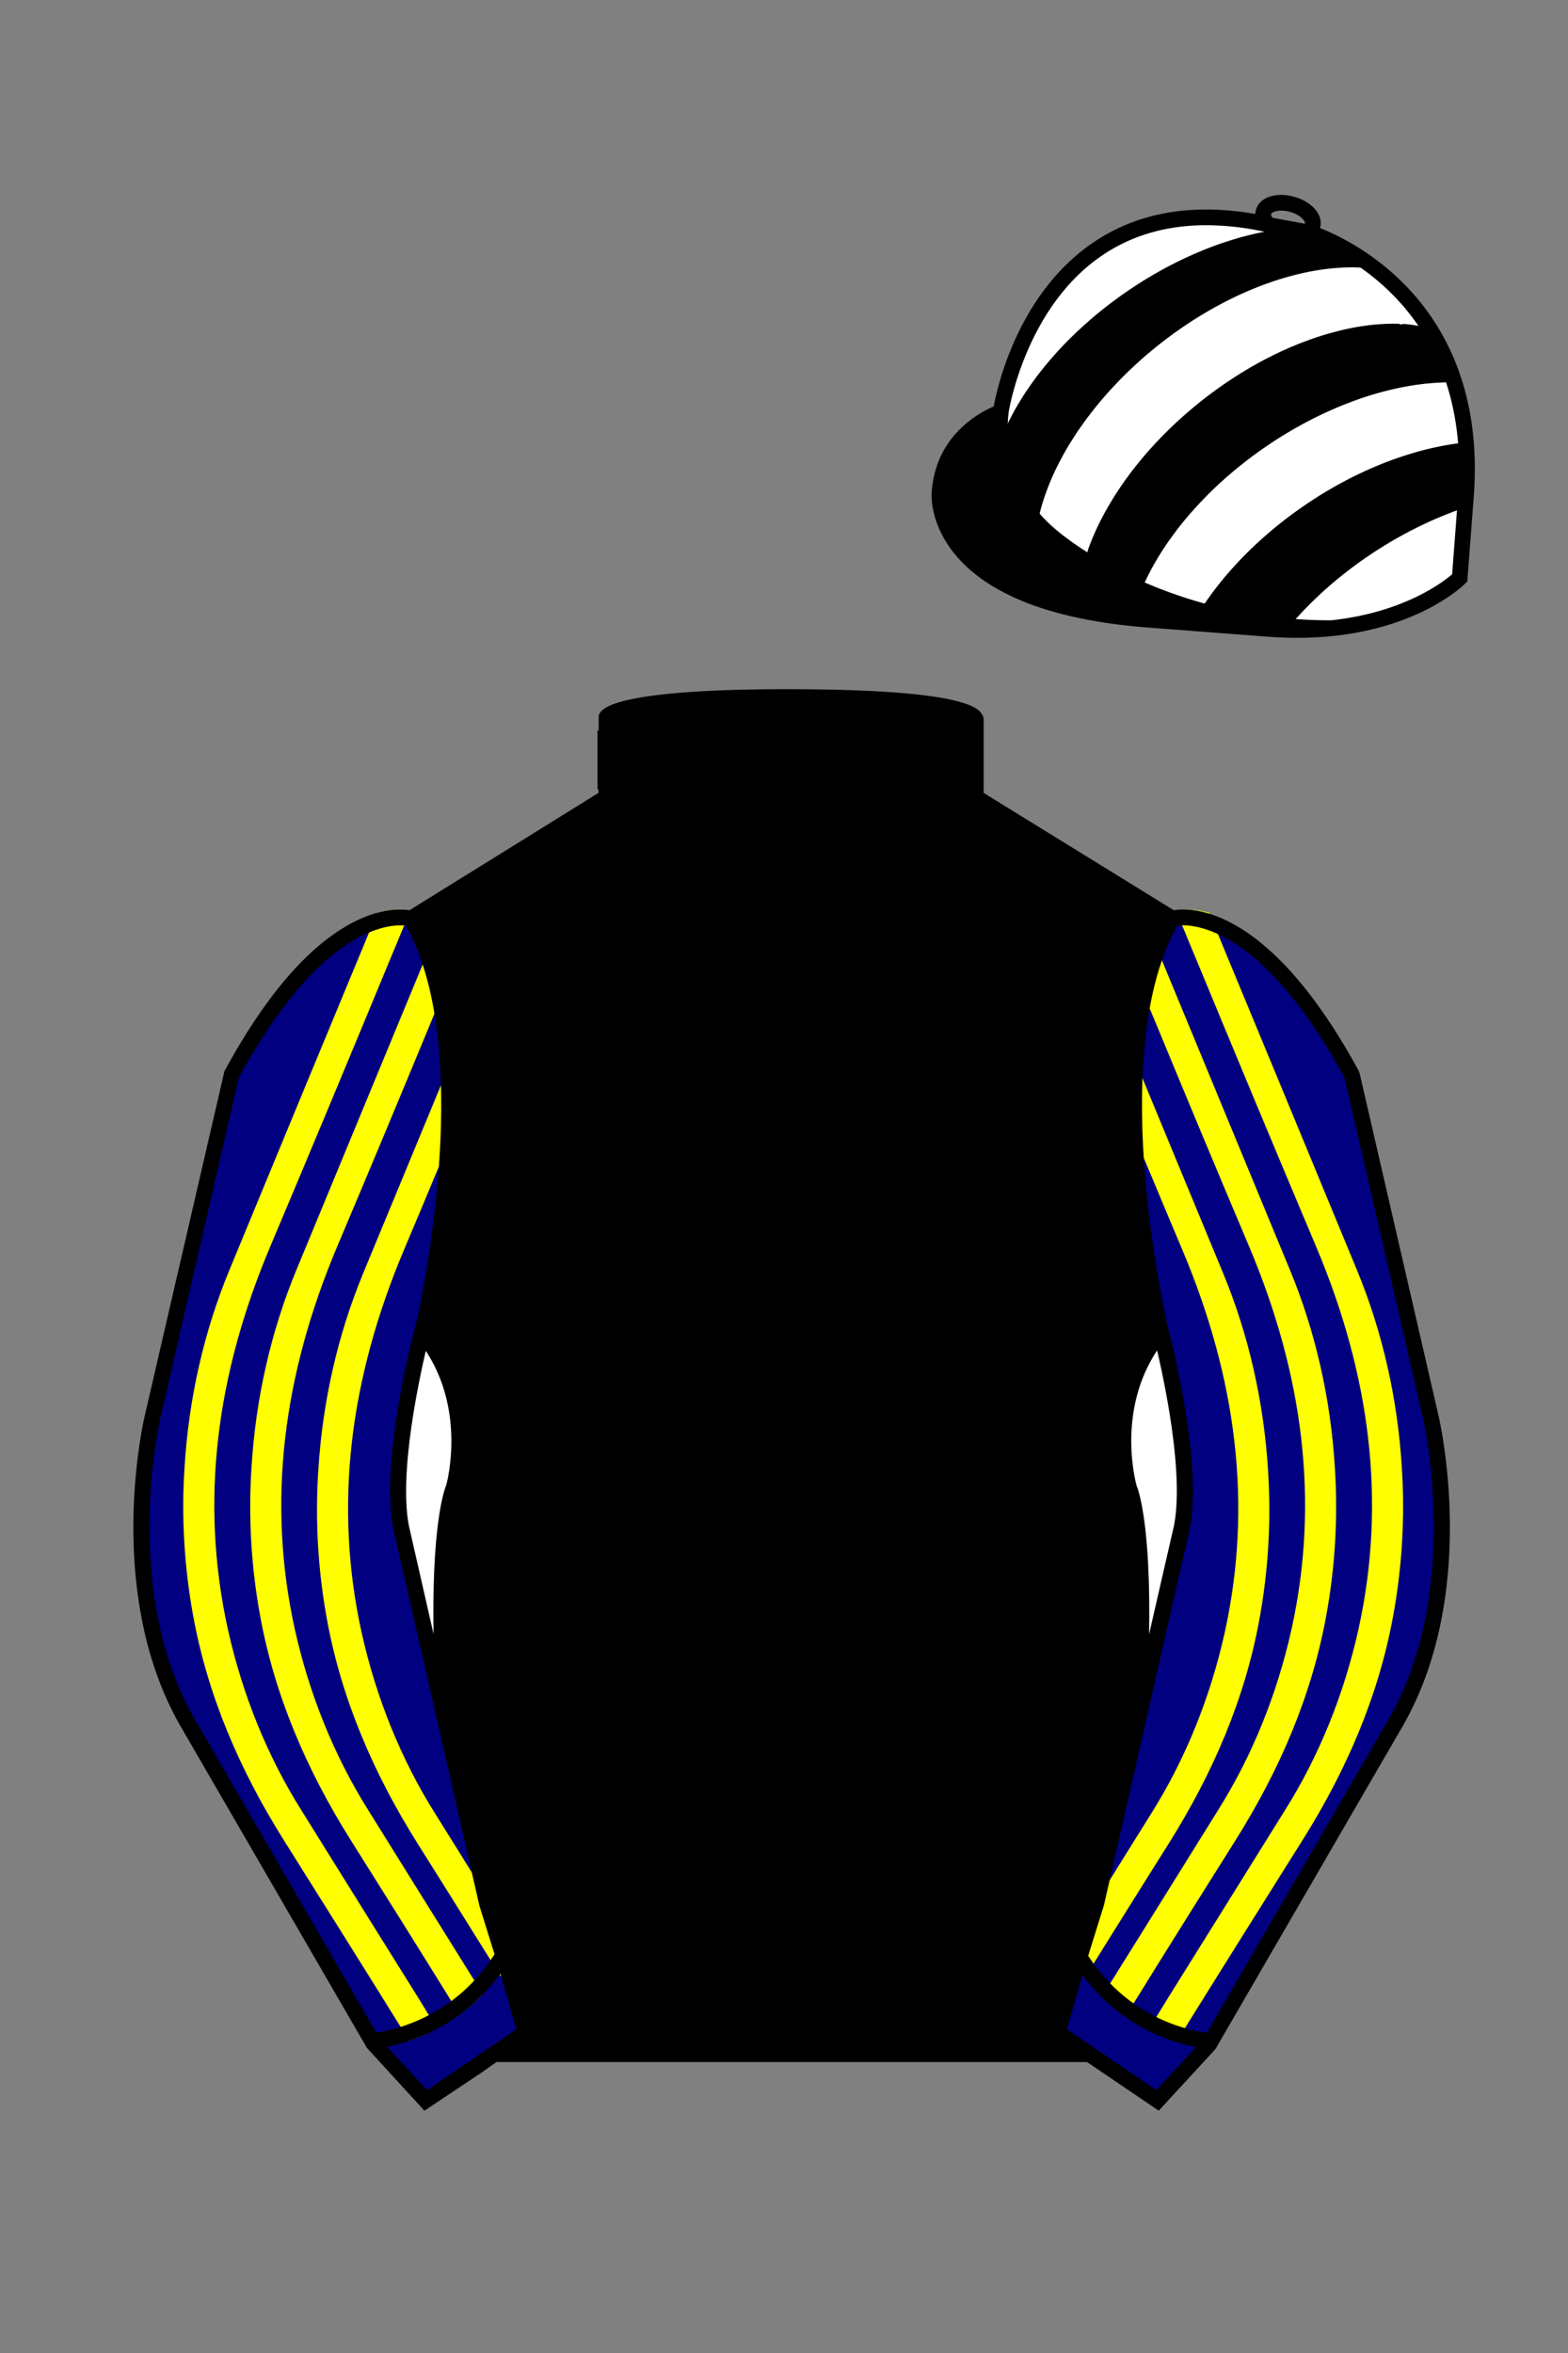 
<svg xmlns="http://www.w3.org/2000/svg" viewBox="0 0 100 150">

	<rect x="0" y="0" width="100" height="150" fill="#808080" stroke="none"/>

	<path d="M74.752 58.99s5.164-1.613 11.451 9.961l5.025 21.795s2.623 11.087-2.232 19.497l-11.869 20.482-3.318 3.605-4.346-2.944H31.484l-1.03.731-3.317 2.213-1.658-1.802-1.659-1.803-5.936-10.241-5.936-10.241c-2.427-4.205-2.985-9.08-2.936-12.902.049-3.823.705-6.595.705-6.595l2.512-10.897 2.512-10.898c3.144-5.787 6.007-8.277 8.084-9.321 2.077-1.043 3.368-.64 3.368-.64l6.228-3.865 6.229-3.865v-5.08s.087-.328 1.571-.655c1.483-.328 4.364-.655 9.95-.655 6.222 0 9.232.368 10.689.737 1.455.369 1.357.737 1.357.737v4.916l12.535 7.73z" fill="#000000"></path>


  <path d="M38.09,85.8c-.21.04-.38.06-.54.1-.03,0-.05.08-.05.12,0,.09,0,.18,0,.27-.17.04-.29.03-.41-.09-.2-.21-.42-.39-.61-.6-.09-.11-.17-.24-.21-.38-.07-.21.05-.38.18-.52.17-.18.39-.32.57-.49.27-.25.52-.51.75-.78.08-.1.08-.27.08-.42s.05-.2.19-.21c.18-.02.35-.11.46-.25.1-.13.2-.26.39-.29.18-.03.3-.2.27-.38,0-.06,0-.12,0-.18.01-.06.05-.15.08-.15.08,0,.16.03.22.08.13.17.22.36.35.53.21.28.4.29.68.06.2-.16.4-.39.63-.44.53-.11.91-.48,1.37-.7.53-.25,1.06-.51,1.6-.75.72-.33,1.49-.46,2.26-.58.79-.12,1.59-.15,2.38-.1.96.06,1.9.25,2.81.55,1.29.43,2.48,1.09,3.53,1.96,1.2.99,2.16,2.24,2.81,3.65.21.46.36.95.53,1.43.04.12.06.19.22.13.26-.1.54-.14.81-.23.3-.11.6-.25.9-.36.13-.05.28-.06.42-.11.25-.08.49-.18.73-.27.2-.07.42-.13.61-.22.48-.21.98-.08,1.47-.08.18,0,.39.19.55.33.18.17.36.34.52.53.02.02.03.06.05.09.04.07.09.14.16.25l-.22.33c-.24-.01-.55.09-.82-.09-.3-.19-.61-.33-.98-.3-.05,0-.09.02-.13.04-.11.04-.23.08-.34.12-.04.01-.09.04-.12.07-.25.24-.5.47-.75.71s-.47.48-.71.72c-.3.3-.62.59-.9.91-.21.24-.53.36-.85.31-.14-.01-.19.05-.2.19-.05,1.61-.47,3.19-1.25,4.6-.37.68-.83,1.33-1.34,1.91-1.32,1.49-2.93,2.51-4.81,3.13-.72.25-1.46.4-2.21.46-.52.03-1.04.08-1.56.07-1.19-.03-2.36-.26-3.47-.67-1.04-.38-2.01-.91-2.89-1.58-.4-.31-.78-.63-1.17-.95-.09-.07-.19-.12-.29-.19-.14-.1-.27-.21-.4-.32-.05-.04-.09-.1-.14-.1-.3-.01-.45-.24-.59-.45-.08-.11-.07-.32-.03-.45.07-.2.04-.43-.08-.61-.68-1.13-1.11-2.38-1.28-3.68-.07-.49-.1-.98-.11-1.47,0-1.36.27-2.71.82-3.96.03-.08.05-.17.07-.25ZM45.64,95.76c0,.1.01.18.02.25.03.14.06.28.07.42.01.27-.13.41-.4.41-.38,0-.71.37-.75.75-.03.27.05.59-.25.79-.01.01-.02.03-.02.05,0,.11,0,.23-.15.25-.11.02-.22.05-.34.06-.05,0-.11-.03-.14-.07-.11-.16-.2-.33-.3-.49-.03-.03-.05-.06-.08-.09-.06-.05-.1-.12-.14-.18-.08-.2-.1-.43-.04-.64.02-.07.02-.15,0-.23-.05-.21-.25-.42-.13-.63s.08-.43.15-.63c.04-.09.1-.18.15-.27.04-.05.07-.11.09-.17.04-.2.06-.41.09-.61.03-.22-.06-.38-.22-.53-.51-.48-.92-1.07-1.19-1.72-.13-.32-.23-.66-.34-.99-.03-.1-.04-.22-.18-.22-.48-.01-.96-.02-1.44-.03-.12,0-.16.06-.16.18,0,.24.03.46.21.65.13.15.3.29.34.51.03.18.07.37.12.56.03.13-.02.26-.12.35-.2.19-.43.34-.69.43-.41.14-.61.44-.62.87,0,.16-.05.31-.07.47-.02.1-.02.19,0,.29.04.17.13.18.29.11.06-.03.13-.03.18,0,.17.11.32.25.49.37.13.08.27.14.4.22.23.15.45.31.67.47.03.02.04.06.04.1-.02.16,0,.34-.08.46-.06.11-.22.17-.35.27.19.16.4.34.62.51,1.83,1.39,4.05,2.17,6.34,2.25.74.02,1.49-.04,2.22-.18,1.32-.23,2.59-.71,3.74-1.41.9-.53,1.71-1.2,2.4-1.99.53-.61.99-1.27,1.37-1.98.53-.99.9-2.07,1.07-3.18.06-.42.09-.84.12-1.26,0-.07-.02-.14-.08-.18-.36-.18-.69-.4-.99-.67-.26-.25-.6-.44-.67-.84,0-.03-.06-.04-.08-.07-.14-.18-.39-.29-.41-.57-.02-.06-.08-.1-.14-.11-.06.02-.11.07-.13.14-.02.09-.02.18,0,.27.06.4-.13.72-.32,1.04-.13.23-.33.42-.48.63-.13.19-.34.32-.57.35-.25.04-.45.23-.49.48-.05.33-.11.65-.18.97-.08.38-.18.75-.28,1.12-.04.09-.11.16-.18.23-.04.04-.1.06-.14.11-.34.38-.67.78-1.02,1.16-.18.19-.37.36-.34.65,0,0-.01.02-.01.01-.24.04-.47.1-.71.17-.28.11-.53.29-.82.38-.31.09-.52.36-.83.43-.03,0-.04.06-.06.08-.04.04-.09.09-.14.13-.15.15-.31.29-.45.44-.04.07-.04.15-.01.22.06.09.14.17.22.23.11.11.25.21.33.35.1.17-.08.8-.23.93-.1.08-.58.1-.65,0-.14-.2-.44-.27-.44-.58,0-.02-.05-.04-.08-.07-.16-.15-.37-.27-.34-.54,0,0,0-.01,0-.02,0-.29,0-.58,0-.87,0-.11,0-.2-.14-.2-.66-.02-1.32-.13-1.95-.34-.06-.01-.13-.02-.19-.03ZM45.94,84.57l.03.04c.07-.01.14-.02.21-.04.77-.2,1.58-.27,2.37-.2.63.06,1.25.2,1.84.42.11.04.22.06.34.06.13-.01.26-.08.39-.1.34-.04.68-.05,1.02-.09.47-.06.93.03,1.39.13.16.04.3.19.46.26.5.24.95.57,1.32.99.2.21.43.41.74.45.06.02.11.04.16.07.31.15.61.29.92.44.2.1.41.18.61.29.16.08.32.16.5.1,0-.01,0-.03,0-.04,0-.03,0-.06-.02-.09-.46-1.54-1.27-2.95-2.37-4.12-.73-.78-1.58-1.43-2.52-1.94-1.87-1.02-3.86-1.5-6-1.36-.77.05-1.52.18-2.26.38-.07.02-.14.07-.18.13-.08.18-.13.37-.19.56s-.08.4-.2.51c-.29.25-.59.47-.92.66-.11.07-.25.08-.38.12-.29.09-.58.17-.87.26-.13.04-.25.09-.34.12l.02.35c.08.07.11.3.33.27,0,0,.02.02.03.02l.47.45c.1.11.27.12.38.02.04-.03.08-.05.12-.08.32-.21.66-.4.97-.62.22-.16.4-.37.61-.54.13-.1.27-.18.42-.25.12-.05.25-.1.38-.14.03.14.1.27.07.33-.12.26-.28.5-.46.71-.35.36-.75.68-1.12,1.02-.05.05-.09.1-.12.17-.03.08-.06.17-.08.26-.04.11-.07.22-.09.33,0,.21.15.35.34.29.12-.04.22-.11.32-.18.21-.11.41-.24.6-.38.32-.25.62-.52.93-.79.08-.06.15-.13.23-.21.11.17.16.3.02.46s-.3.34-.45.5ZM44.24,94.35l.05.02c.08-.11.18-.22.23-.34s.09-.14.19-.09c.15.09.34.07.47-.05.17-.15.3-.33.46-.48.06-.06.17-.07.21-.14.07-.14.26-.21.22-.41,0-.02.03-.04.04-.06.16-.16.32-.32.48-.47.09-.08.18-.22.27-.22.11,0,.22-.04.3-.12.1-.07.2-.14.3-.2.3-.18.63-.33.9-.54.24-.19.51-.36.79-.48.14-.08.27-.18.37-.31.22-.25.14-.63.39-.87.02-.02,0-.07.02-.11.02-.05.05-.11.08-.15.23-.27.48-.53.7-.81.19-.23.36-.48.54-.72.02-.03.05-.06.08-.09.11-.08.21-.17.31-.27.16-.21.38-.3.6-.41.18-.1.37-.2.56-.3-.02-.04-.04-.07-.06-.11-.4-.47-.88-.86-1.42-1.16-.16-.08-.35-.12-.53-.11-.11,0-.22.12-.34.14-.31.05-.6.17-.87.34-.03.02-.06.03-.1.04-.14.04-.27.08-.41.12-.05.02-.1.04-.15.06-.08.04-.16.08-.24.12-.18.09-.37.2-.55.29-.2.1-.42.18-.62.28-.06.03-.09.09-.14.13-.03.03-.06.05-.1.07-.2.09-.41.18-.61.27-.02,0-.03.01-.04.03-.11.12-.21.24-.32.36-.07.07-.15.13-.24.19-.14.08-.27.17-.4.26-.16.14-.3.3-.45.46-.26.27-.58.5-.69.89,0,.01-.01.02-.02.03-.15.14-.3.29-.45.43-.21.2-.45.38-.48.7,0,.02-.01.03-.02.05-.06.14-.11.28-.15.43-.03.16-.2.34-.38.34-.3,0-.6-.01-.9-.02-.22,0-.23,0-.18.21.18.67.48,1.29.89,1.84.18.24.38.47.59.71.08-.36.11-.68.23-.97.07-.19.15-.4.08-.55s-.05-.31-.07-.46c0-.09.28-.35.38-.35.02,0,.05,0,.07.02.17.18.31.39.3.64s-.14.48-.15.73c-.03.38,0,.76,0,1.15ZM38.76,95.01l.04-.02c0-.45-.01-.89,0-1.34.02-.25.05-.5.1-.74.03-.11.06-.23.08-.34.01-.62-.06-1.24.22-1.83.11-.24.21-.32.45-.18.06.04.12.06.19.07.37.01.73.03,1.1.02.17,0,.22-.15.12-.31-.04-.04-.06-.09-.08-.14-.04-.23-.06-.46-.07-.69,0-1.13,0-2.25.02-3.38,0-.15-.06-.3-.18-.39-.32-.25-.65-.47-.98-.7-.14-.1-.25-.04-.27.13-.01.13-.08.25-.18.34-.17.16-.41.23-.64.21-.16-.03-.32.06-.39.22-.53,1.16-.84,2.42-.89,3.7-.02.64.02,1.29.12,1.92.17,1.12.53,2.2,1.07,3.2.06.09.12.18.19.26ZM50.3,91.04c-.29.24-.54.48-.81.69-.13.1-.32.11-.45.2-.27.18-.52.4-.8.57-.25.16-.48.33-.76.44-.22.08-.39.29-.59.42-.19.14-.36.31-.51.5-.23.27-.48.52-.75.76-.16.14-.15.34-.22.51-.04.09.16.34.29.38.64.23,1.3.36,1.98.41.19.01.38.02.54-.14.17-.17.34-.34.52-.51.08-.08.17-.22.25-.21.18,0,.26-.13.37-.22s.29-.22.31-.34c.02-.22.19-.28.3-.4.09-.09.2-.17.28-.27.18-.21.39-.4.68-.42.22-.01.38-.13.56-.22.08-.04.15-.09.2-.17.12-.23,0-.42-.3-.46-.18-.02-.26-.11-.31-.28-.05-.13-.11-.25-.18-.36-.02-.04-.04-.09-.03-.13.05-.11-.01-.15-.09-.2-.05-.05-.1-.1-.14-.16.12-.09,0-.14-.04-.18-.09-.08-.19-.15-.29-.21ZM53.35,87.53c-.25.12-.48.23-.71.34-.04.02-.1.02-.13.05-.23.19-.45.39-.68.58-.15.13-.25.32-.29.51-.04.22-.11.43-.2.63-.21.39-.21.75.05,1.11.02.02.04.04.05.07.02.21.16.39.36.46.39.15.8.26,1.2.38.07.02.17,0,.22.04.16.12.31.25.48.4.05-.07.12-.11.13-.17.09-.37.18-.75.26-1.13,0-.04-.04-.14-.07-.14-.06,0-.13.01-.17.06-.09.13-.23.17-.33.08s-.07-.23.02-.34c.13-.18.31-.33.3-.58,0-.03.04-.06.06-.08.1-.14.2-.29.15-.47-.07-.31-.15-.61-.25-.9-.11-.3-.21-.63-.45-.87h0ZM50.24,85.01c-.06-.05-.13-.09-.2-.13-.6-.21-1.22-.32-1.85-.35-.69-.02-1.39.07-2.05.27-.3.09-.61.17-.82.45-.1.15-.21.28-.33.41-.24.23-.34.51-.23.82.12.29.26.56.42.82.01.03.12.03.16,0,.23-.13.46-.27.69-.41.36-.21.73-.4,1.09-.61.11-.07.18-.18.33-.12,0,0,.03-.03.05-.05.18-.1.35-.2.53-.29s.42-.1.55-.23c.23-.22.53-.22.78-.35s.55-.15.89-.24h0ZM44.23,86.54c-.07.07-.14.13-.22.19-.17.1-.33.2-.48.31-.27.22-.52.46-.78.7-.14.13-.28.27-.42.4-.08.06-.14.12-.19.2-.08.17-.13.34-.17.53-.02.19-.02.38,0,.57.06-.05.12-.09.19-.13.15-.03.3-.07.45-.11.18-.08.36-.18.53-.28.01,0,.02-.02.02-.03.02-.14.13-.12.23-.13.06,0,.15-.02.18-.07.12-.18.26-.31.47-.34.03,0,.06-.02.08-.04.12-.14.23-.3.36-.43.09-.1.06-.15-.02-.22-.05-.05-.12-.11-.13-.18-.03-.22-.04-.44-.06-.66,0-.09-.02-.18-.03-.3ZM41.35,83.04h-.07c-.57-.04-.71.4-.52.87.1.21.23.4.37.58.2.28.39.29.68.09.2-.14.41-.26.62-.37.23-.12.29-.27.11-.47-.12-.13-.29-.23-.4-.37-.21-.27-.48-.35-.79-.33ZM41.82,85.97c.01.17.02.34.03.51,0,.1.03.19.05.29.11-.03.22-.07.32-.11.03-.01.05-.05.08-.08.23-.22.51-.39.8-.51.2-.1.38-.21.56-.34.08-.06.11-.13.03-.23-.09-.13-.17-.27-.24-.41-.1-.18-.19-.2-.37-.11s-.34.19-.55.15c-.04,0-.09,0-.12.02-.34.17-.65.36-.59.83h0ZM51.65,85.35l-.03.06c.11.07.22.14.32.22.3.26.59.54.89.8.19.17.31.17.49,0,.02-.03.06-.05.09-.05.21-.03.42-.05.63-.08.05,0,.15-.04.15-.06,0-.07-.01-.14-.06-.19-.16-.15-.27-.39-.56-.37-.13-.19-.37-.17-.54-.29-.03-.02-.08-.04-.12-.04-.42,0-.85,0-1.27,0h0ZM54.25,89.3h.04c.05-.07.09-.15.13-.23.09-.37.17-.73.25-1.1.02-.09,0-.21.04-.27.14-.15.08-.32.09-.49.01-.13-.06-.19-.18-.17-.24.05-.52-.04-.7.22-.02.03-.08.05-.13.06-.2.06-.21.11-.13.3.16.37.3.75.44,1.13.06.18.1.36.14.55ZM50.17,95.55l.9-.39s-.06-.05-.09-.07c-.14-.07-.34.04-.46-.14-.04.01-.08.03-.11.05-.04.03-.06.08-.1.1-.16.1-.2.24-.14.45ZM43.74,80.74l-.03-.05-1.06.52.02.05c.37-.14.76-.22,1.06-.52Z" fill="#000000"></path>


	<path fill="#000000" d="M83.483 14.819s11.045 3.167 10.006 16.831l-.299 3.929-.098 1.266s-3.854 3.878-12.191 3.244l-7.594-.578c-14.146-1.076-13.389-8.132-13.389-8.132.299-3.929 3.901-5.104 3.901-5.104s2.192-14.981 16.72-12.033l.391.107 2.553.47z"></path>


	<path fill="#FFFFFF" d="M87.837 17.17c-.074-.051-.178-.027-.268-.039a8.774 8.774 0 0 0-.55-.055 13.68 13.68 0 0 0-.281-.018l-.285-.01a9.367 9.367 0 0 0-.291-.002 9.499 9.499 0 0 0-.588.015c-.1.005-.199.011-.299.019-.102.007-.201.016-.303.025a18.649 18.649 0 0 0-.614.072c-.102.014-.205.03-.309.046l-.314.054c-.104.019-.209.038-.314.06-.105.021-.211.044-.318.067-.105.024-.213.048-.32.074a25.081 25.081 0 0 0-.97.262c-.107.033-.217.066-.326.102-.107.035-.219.071-.328.108l-.33.114-.33.122c-.109.042-.221.084-.33.128l-.334.135c-.109.046-.221.093-.33.141-.113.048-.223.098-.336.148l-.333.154c-.109.053-.221.106-.332.162-.113.055-.223.111-.336.168l-.332.174-.334.181c-.111.062-.223.124-.334.188-.111.063-.221.128-.334.194-.11.066-.222.132-.331.201a18.599 18.599 0 0 0-.662.42 27.008 27.008 0 0 0-.658.446c-.109.077-.219.154-.327.232-.108.079-.218.159-.325.239-.107.081-.217.163-.323.245-.109.083-.215.167-.323.252a39.354 39.354 0 0 0-.63.517 16.204 16.204 0 0 0-.607.53c-.1.089-.198.179-.296.268-.096.09-.194.181-.288.271-.096.091-.19.182-.283.274l-.277.276c-.091.092-.18.185-.27.279l-.264.28a22.25 22.25 0 0 0-.511.567c-.082.095-.165.19-.245.286l-.24.288c-.078.097-.156.192-.232.289l-.227.29c-.075.097-.148.194-.22.291l-.213.292-.206.293c-.068.098-.135.197-.201.295-.065.098-.13.196-.193.294l-.187.295a15.475 15.475 0 0 0-.351.591l-.167.295-.158.295a16.62 16.62 0 0 0-.152.295l-.145.295c-.047.098-.092.196-.136.295-.045.098-.089.196-.131.294-.042.097-.083.196-.124.294a17.642 17.642 0 0 0-.223.583c-.034.097-.068.194-.1.29-.033.097-.064.193-.095.289-.029.096-.059.191-.086.287-.027.096-.054.191-.078.286-.025.095-.048.19-.07.284-.023.095-.043.189-.063.283l-.025.162a14.676 14.676 0 0 0 3.021 2.332l.149-.469.046-.158a17.128 17.128 0 0 1 .224-.583c.039-.097.081-.195.122-.292l.13-.294a15.933 15.933 0 0 1 .283-.589c.049-.098.101-.197.152-.295.051-.098.105-.197.158-.295.054-.099.11-.197.166-.296l.173-.295c.059-.098.118-.197.18-.295.061-.099.122-.197.186-.294.064-.099.128-.198.193-.295.066-.099.134-.196.201-.294.067-.098.137-.195.206-.292.07-.098.142-.195.214-.293a18.537 18.537 0 0 1 .446-.581c.076-.097.154-.192.232-.289l.24-.288.245-.286c.083-.096.167-.19.253-.284.085-.095.171-.19.258-.282.087-.095.176-.188.265-.281a23.767 23.767 0 0 1 .546-.553c.094-.092.188-.184.283-.274.096-.091.191-.182.29-.272.097-.09.194-.18.294-.269a40.611 40.611 0 0 1 .608-.529l.313-.26c.104-.086.21-.171.317-.257a18.64 18.64 0 0 1 .647-.496c.107-.081.215-.16.324-.24.109-.079.219-.155.326-.232.109-.077.219-.152.328-.227.111-.074.221-.148.33-.219.111-.072.221-.144.332-.214.108-.07.22-.139.329-.207l.332-.201c.111-.066.223-.13.334-.193l.332-.188c.113-.061.223-.122.336-.181.109-.06.223-.117.332-.175.113-.057.223-.113.336-.168.109-.055.223-.108.332-.162.113-.052.223-.104.334-.154.111-.051.223-.1.334-.149.111-.048.221-.095.334-.141.109-.046.221-.091.33-.135.111-.044.221-.086.332-.128l.33-.122c.109-.039.221-.077.33-.114.109-.037.219-.073.328-.108.109-.035.219-.068.328-.102a25.23 25.23 0 0 1 .968-.263l.32-.074a17.778 17.778 0 0 1 .632-.127c.105-.019.209-.037.313-.053s.207-.032.313-.046a10.508 10.508 0 0 1 .915-.096c.1-.007.199-.014.299-.019a9.69 9.69 0 0 1 .588-.015l.289.002c.096.003.293.104.285.01 0 0 .984.033 1.871.361-.002-.005-1.848-2.715-3.471-3.839zM76.56 38.884c.061-.094.121-.189.186-.283.063-.094.127-.189.192-.283l.199-.282a18.428 18.428 0 0 1 .42-.562c.072-.093.145-.187.221-.28a18.284 18.284 0 0 1 .697-.83c.08-.092.162-.183.246-.274l.251-.273.258-.271.266-.268.271-.267c.092-.088.184-.177.277-.264a35.083 35.083 0 0 1 .572-.521c.098-.086.195-.171.295-.256.1-.085.199-.17.301-.254.102-.084.203-.168.309-.251a25.997 25.997 0 0 1 .953-.735l.33-.238a48.893 48.893 0 0 1 .674-.463 32.82 32.82 0 0 1 .68-.439l.342-.209c.115-.068.228-.136.344-.203l.344-.197c.115-.064.229-.128.346-.19.113-.062.229-.123.344-.184a22.518 22.518 0 0 1 .69-.347 34.27 34.27 0 0 1 .692-.322c.115-.052.23-.102.346-.151l.346-.145a17.607 17.607 0 0 1 .688-.269c.113-.043.229-.084.342-.125.115-.041.229-.08.342-.118.113-.039.229-.076.34-.112.115-.036.226-.071.34-.105l.338-.099c.113-.032.225-.063.336-.092.113-.029.225-.058.336-.085l.332-.079.33-.072.33-.065c.109-.021.219-.04.326-.059.109-.018.217-.036.324-.052.107-.016.215-.031.322-.045.105-.014.213-.026.318-.039.105-.011.211-.022.316-.031 0 0-.402-3.083-.801-3.82l-.113.003c-.1-.002-.199-.003-.301-.002-.1 0-.201.002-.303.004a16.984 16.984 0 0 0-.929.055c-.105.01-.211.02-.316.032-.105.012-.213.024-.32.038a20.451 20.451 0 0 0-.644.097c-.109.019-.219.038-.326.059-.109.021-.221.042-.33.065a19.462 19.462 0 0 0-.998.236c-.111.03-.225.06-.336.092a21.543 21.543 0 0 0-1.02.315c-.113.039-.227.078-.34.119-.115.04-.228.082-.344.125-.113.043-.228.086-.342.131a31.1 31.1 0 0 0-.346.138l-.346.145a45.787 45.787 0 0 0-.69.309l-.346.164a36.782 36.782 0 0 0-.69.348c-.115.06-.23.122-.346.184-.115.063-.229.125-.344.19-.115.065-.231.131-.344.197l-.344.203c-.115.069-.227.139-.342.21a19.769 19.769 0 0 0-.682.438l-.338.229c-.113.078-.225.155-.334.234-.111.079-.223.159-.33.238-.109.08-.219.16-.324.242-.107.081-.215.163-.318.245l-.313.247c-.104.083-.206.167-.308.251a24.614 24.614 0 0 0-.885.77c-.096.086-.189.174-.283.261-.094.087-.186.176-.277.264-.09.088-.182.177-.271.267-.088.089-.177.178-.264.268a20.664 20.664 0 0 0-.51.542l-.247.274a29.312 29.312 0 0 0-.471.552l-.227.278-.22.28a28.951 28.951 0 0 0-.619.844l-.192.283a19.459 19.459 0 0 0-.536.853c-.055.095-.111.189-.164.284a25.98 25.98 0 0 0-.157.285 15.115 15.115 0 0 0-.293.568c-.045.094-.091.189-.134.283a11.765 11.765 0 0 0-.248.566l3.707 1.329.087-.123zM93.606 32.299c-.117.037-.23.076-.348.116a29.008 29.008 0 0 0-1.042.388l-.35.143c-.117.048-.233.098-.35.148a34.238 34.238 0 0 0-.698.318 38.044 38.044 0 0 0-1.05.526c-.115.061-.232.124-.348.188-.117.064-.232.129-.35.195-.115.065-.231.132-.346.2-.117.068-.232.138-.348.208l-.346.214c-.115.072-.229.146-.344.22-.115.075-.227.15-.34.226l-.336.23c-.111.077-.221.154-.33.233-.109.079-.217.157-.324.237-.107.079-.213.159-.318.239-.105.081-.211.162-.313.244-.104.081-.207.163-.309.246-.102.083-.201.166-.301.249s-.197.167-.297.253l-.289.254c-.096.085-.189.171-.283.257-.094.085-.186.173-.277.259a16.89 16.89 0 0 0-.271.262l-.266.264a21.242 21.242 0 0 0-.512.534c-.084.09-.164.18-.246.27l-.24.271c-.078.091-.156.181-.232.272 0 0 6.795.794 10.965-3.179l.439-4.485zM63.8 28.111l.181-.458.057-.154a14.393 14.393 0 0 1 .407-.851l.149-.285a13.491 13.491 0 0 1 .322-.569l.172-.284.178-.284a15.308 15.308 0 0 1 .378-.566c.065-.094.131-.189.199-.282.068-.094.136-.189.206-.281.07-.094.141-.189.213-.282.071-.093.146-.186.22-.279.073-.094.149-.185.225-.278.076-.092.155-.185.233-.277l.239-.275.246-.274a21.258 21.258 0 0 1 .775-.812c.089-.09.18-.178.271-.266.091-.088.183-.177.277-.264l.283-.262c.095-.087.191-.174.289-.259l.294-.256a18.757 18.757 0 0 1 .609-.506l.312-.248a44.268 44.268 0 0 1 .642-.486 27.856 27.856 0 0 1 1.003-.701c.113-.076.227-.15.339-.223l.341-.217a31.378 31.378 0 0 1 1.028-.609l.345-.191c.114-.062.229-.123.345-.184l.345-.177c.115-.059.23-.115.345-.17.115-.057.231-.111.346-.164.115-.053.23-.107.346-.158.115-.052.23-.102.346-.151.115-.05.23-.098.345-.145.114-.048.229-.094.344-.139.115-.044.23-.089.343-.131a20.738 20.738 0 0 1 1.026-.355c.113-.037.227-.071.34-.106l.337-.099a12.1 12.1 0 0 1 .336-.091l.336-.086.334-.079c.109-.025.219-.049.33-.072.109-.023.219-.044.328-.065l.326-.059c.109-.018.217-.036.324-.052l-.859-.438s-3.765-.81-7.026.087c0 0-3.48.679-6.305 4.291 0 0-2.08 2.67-2.955 5.998 0 0-.504 2.386-.438 3.568"></path>


	<path fill="#000080" d="M27.109 134.103l2.913-1.944 1.434-.999 2.014-1.385-1.298-4.521-1.154-3.698-5.45-23.896c-.876-4.191 1.314-12.492 1.314-12.492s4.328-17.817-.715-26.405c0 0-5.164-1.613-11.452 9.961L9.69 90.519s-2.623 11.088 2.231 19.498l11.871 20.482 3.317 3.604"></path>


	<path fill="#000080" d="M73.785 134.1l-2.912-1.944-1.434-1-2.014-1.384 1.297-4.521 1.154-3.698 5.451-23.896c.875-4.191-1.314-12.493-1.314-12.493s-4.328-17.816.715-26.404c0 0 5.164-1.613 11.451 9.961l5.025 21.795s2.623 11.087-2.232 19.497l-11.869 20.482-3.318 3.605"></path>


  <path d="M31.88,125.89s.06.08.08.12c0,0,0,0,0,0,.22-.24.45-.46.7-.67l-.07-.24-.59-1.98-.37-1.24-.03-.09c-.54-.86-1.08-1.73-1.61-2.59-.75-1.2-1.49-2.39-2.24-3.59-2.17-3.45-3.76-7.37-4.69-11.55-1.8-8.17-.72-16.23,2.67-24.3.69-1.64,1.38-3.27,2.06-4.91.44-1.04.88-2.07,1.3-3.11.04-1.52.01-3.08-.12-4.6-.34.8-.67,1.6-1,2.41-1.6,3.86-3.2,7.73-4.8,11.6-1.63,3.93-2.6,8.2-2.87,12.58-.21,3.18-.02,6.38.55,9.5.93,5.08,2.96,9.79,5.75,14.24,1.57,2.49,3.13,4.99,4.69,7.49.2.31.39.62.58.93Z" fill="#FFFF00"></path>
  <path d="M30.8,127.13s-.08.08-.12.12c-.44.44-.9.83-1.36,1.16-.18-.28-.35-.57-.54-.85-2.13-3.44-4.28-6.87-6.44-10.3-2.79-4.45-4.82-9.16-5.75-14.25-.57-3.11-.76-6.31-.55-9.49.27-4.38,1.24-8.65,2.87-12.58,2.65-6.41,5.3-12.82,7.95-19.22.21-.5.41-1,.62-1.49.12.29.23.59.33.9,0,0,.01.01.01.02.21.61.39,1.25.54,1.9-.25.61-.5,1.22-.76,1.83-2.02,4.89-4.06,9.78-6.13,14.67-3.39,8.07-4.47,16.13-2.67,24.3.93,4.18,2.52,8.1,4.69,11.55,2.25,3.61,4.5,7.24,6.76,10.85.19.29.37.59.55.88Z" fill="#FFFF00"></path>
  <path d="M27.75,129.1c-.01.1-.03.21-.05.31-.57.3-1.11.52-1.6.68-.18-.29-.37-.59-.55-.88-2.48-3.99-4.98-7.97-7.48-11.95-2.79-4.45-4.82-9.16-5.75-14.25-.57-3.11-.76-6.31-.55-9.49.27-4.38,1.24-8.65,2.87-12.58,2.97-7.19,5.94-14.37,8.92-21.55,0-.02.01-.03.01-.04.16-.38.31-.75.47-1.12,0-.02.01-.03.01-.04.08-.02.16-.04.24-.06.15-.04.29-.06.42-.08.72-.11,1.21-.05,1.45.01-.12.3-.24.6-.37.9,0,.04-.03.08-.05.12-.25.62-.51,1.24-.77,1.86-2.57,6.21-5.15,12.41-7.77,18.61-3.39,8.07-4.47,16.13-2.67,24.3.93,4.18,2.52,8.1,4.69,11.55,2.48,3.98,4.96,7.97,7.45,11.95l.68,1.11.4.64Z" fill="#FFFF00"></path>
  <path d="M69.29,125.89s-.06.08-.08.12c0,0,0,0,0,0-.22-.24-.45-.46-.7-.67l.07-.24.59-1.98.37-1.24.03-.09c.54-.86,1.08-1.73,1.61-2.59.75-1.2,1.49-2.39,2.24-3.59,2.17-3.45,3.76-7.37,4.69-11.55,1.8-8.17.72-16.23-2.67-24.3-.69-1.64-1.38-3.27-2.06-4.91-.44-1.04-.88-2.07-1.3-3.11-.04-1.52-.01-3.08.12-4.6.34.8.67,1.6,1,2.41,1.6,3.86,3.2,7.73,4.8,11.6,1.63,3.93,2.6,8.2,2.87,12.58.21,3.18.02,6.38-.55,9.5-.93,5.08-2.96,9.79-5.75,14.24-1.57,2.49-3.13,4.99-4.69,7.49-.2.31-.39.62-.58.93Z" fill="#FFFF00"></path>
  <path d="M70.37,127.13s.08.08.12.12c.44.44.9.83,1.36,1.16.18-.28.35-.57.54-.85,2.13-3.44,4.28-6.87,6.44-10.3,2.79-4.45,4.82-9.16,5.75-14.25.57-3.11.76-6.31.55-9.49-.27-4.38-1.24-8.65-2.87-12.58-2.65-6.41-5.3-12.82-7.95-19.22-.21-.5-.41-1-.62-1.49-.12.29-.23.59-.33.9,0,0-.01.01-.01.02-.21.61-.39,1.25-.54,1.9.25.61.5,1.22.76,1.83,2.02,4.89,4.06,9.78,6.13,14.67,3.39,8.07,4.47,16.13,2.67,24.3-.93,4.18-2.52,8.1-4.69,11.55-2.25,3.61-4.5,7.24-6.76,10.85-.19.29-.37.59-.55.88Z" fill="#FFFF00"></path>
  <path d="M73.42,129.1c.01.1.03.21.05.31.57.3,1.11.52,1.6.68.18-.29.37-.59.55-.88,2.48-3.99,4.98-7.97,7.48-11.95,2.79-4.45,4.82-9.16,5.75-14.25.57-3.11.76-6.31.55-9.49-.27-4.38-1.24-8.65-2.87-12.58-2.97-7.19-5.94-14.37-8.92-21.55,0-.02-.01-.03-.01-.04-.16-.38-.31-.75-.47-1.12,0-.02-.01-.03-.01-.04-.08-.02-.16-.04-.24-.06-.15-.04-.29-.06-.42-.08-.72-.11-1.21-.05-1.45.01.12.3.24.6.37.9,0,.04.03.08.05.12.25.62.51,1.24.77,1.86,2.57,6.21,5.15,12.41,7.77,18.61,3.39,8.07,4.47,16.13,2.67,24.3-.93,4.18-2.52,8.1-4.69,11.55-2.48,3.98-4.96,7.97-7.45,11.95l-.68,1.11-.4.64Z" fill="#FFFF00"></path>


	<path fill="#000000" d="M47.835 48.387l1.188 2.979s-8-.104-10.917-1.063v-3.75c0 .001 3.843 2.084 9.729 1.834zm3.948 0l-1.219 3c5.563.094 10.125-1.063 10.125-1.063v-3.688c-3.656 2.033-8.906 1.751-8.906 1.751z"></path>


	<path fill="#fff" d="M25.587 97.434c-.875-4.191 1.313-12.492 1.313-12.492 3.678 4.398 2.014 9.944 2.014 9.944s-1.313 2.917-.525 14.753l-2.802-12.205z"></path>
	<path fill="#fff" d="M75.345 97.434c.877-4.191-1.313-12.492-1.313-12.492-3.678 4.398-2.014 9.944-2.014 9.944s1.313 2.917.525 14.753l2.802-12.205z"></path>
	<path d="M84.819 40.543c-11.27 0-17.779-5.718-18.052-5.961-4.297-3.521-3.444-8.346-3.406-8.55l.982.184c-.033.181-.769 4.457 3.075 7.606.08.071 6.532 5.721 17.403 5.721h.09l.002 1h-.094z
	M82.73 40.661c-.596 0-1.218-.023-1.867-.072l-7.593-.579c-6.005-.457-10.158-2.021-12.344-4.647-1.696-2.038-1.513-3.956-1.504-4.037.271-3.571 3.034-5.027 3.952-5.415.256-1.371 1.571-7.096 6.191-10.343 2.977-2.091 6.7-2.705 11.074-1.816l.423.115 2.559.471c.114.033 11.425 3.44 10.367 17.35l-.411 5.379-.13.13c-.151.154-3.53 3.464-10.717 3.464zm-5.795-26.304c-2.591 0-4.87.677-6.794 2.03-4.813 3.383-5.817 9.896-5.826 9.961l-.045.305-.294.098c-.134.044-3.289 1.132-3.558 4.667-.008.078-.137 1.629 1.303 3.337 1.386 1.645 4.527 3.718 11.625 4.258l7.594.578c7.166.546 10.944-2.356 11.67-2.982l.381-4.997c.977-12.83-9.1-16.144-9.624-16.307l-2.958-.58a17.567 17.567 0 0 0-3.474-.368z
	M82.73 40.661c-.596 0-1.218-.023-1.867-.072l-7.593-.579c-6.005-.457-10.158-2.021-12.344-4.647-1.696-2.038-1.513-3.956-1.504-4.037.271-3.571 3.034-5.027 3.952-5.415.256-1.371 1.571-7.096 6.191-10.343 2.977-2.091 6.7-2.705 11.074-1.816l.423.115 2.559.471c.114.033 11.425 3.44 10.367 17.35l-.411 5.379-.13.13c-.151.154-3.53 3.464-10.717 3.464zm-5.795-26.304c-2.591 0-4.87.677-6.794 2.03-4.813 3.383-5.817 9.896-5.826 9.961l-.045.305-.294.098c-.134.044-3.289 1.132-3.558 4.667-.008.078-.137 1.629 1.303 3.337 1.386 1.645 4.527 3.718 11.625 4.258l7.594.578c7.166.546 10.944-2.356 11.67-2.982l.381-4.997c.977-12.83-9.1-16.144-9.624-16.307l-2.958-.58a17.567 17.567 0 0 0-3.474-.368z
	M82.574 15.469a3.11 3.11 0 0 1-.82-.114c-.686-.19-1.256-.589-1.524-1.066-.169-.299-.215-.613-.132-.908.223-.802 1.273-1.161 2.436-.838.685.189 1.255.587 1.524 1.065.169.299.215.614.132.91-.082.295-.282.54-.58.709-.285.16-.646.242-1.036.242zm-.858-2.042c-.389 0-.63.131-.655.223-.009.033.005.087.039.147.104.185.409.452.922.594.513.143.91.07 1.095-.035.061-.035.101-.074.109-.107l.001-.002c.01-.033-.005-.088-.04-.149-.104-.185-.408-.451-.92-.593a2.105 2.105 0 0 0-.551-.078z
	M73.901 134.551l-7.018-4.773 1.396-4.866 1.157-3.71 5.441-23.858c.839-4.021-1.289-12.173-1.311-12.254-.181-.745-4.32-18.123.767-26.785l.099-.167.184-.057c.229-.071 5.632-1.596 12.04 10.199l.048.126 5.025 21.795c.108.458 2.611 11.375-2.287 19.859L77.51 130.632l-3.609 3.919zm-5.857-5.19l5.701 3.883 2.991-3.249 11.842-20.436c4.696-8.134 2.204-19.022 2.179-19.131l-5.011-21.731c-5.364-9.843-9.742-9.825-10.658-9.696-4.709 8.387-.593 25.667-.55 25.842.088.334 2.206 8.455 1.317 12.714l-5.453 23.905-1.164 3.736-1.194 4.163zM27.069 134.554l-3.671-4.006-11.871-20.482c-4.897-8.485-2.394-19.403-2.284-19.864l5.071-21.919c6.411-11.799 11.813-10.27 12.04-10.199l.185.057.098.167c5.087 8.663.948 26.041.77 26.776-.024.091-2.152 8.245-1.31 12.271l5.448 23.888 1.144 3.661 1.4 4.877-7.02 4.773zm-2.834-4.555l2.99 3.248 5.702-3.883-1.198-4.175-1.151-3.688-5.46-23.934c-.893-4.267 1.227-12.388 1.317-12.731.04-.165 4.155-17.44-.551-25.829-.909-.107-5.339-.069-10.661 9.692l-5.008 21.729c-.026.111-2.519 11.001 2.176 19.136l11.844 20.435z
	M23.777 130.604l-.057-.998c.049-.003 4.939-.348 7.894-5.146l.852.523c-3.237 5.258-8.468 5.609-8.689 5.621z
	M27.903 109.751l-2.805-12.215c-.89-4.259 1.229-12.379 1.319-12.723l.247-.935.621.742c3.807 4.551 2.18 10.171 2.109 10.408-.034.087-1.268 3.124-.505 14.576l-.986.147zm-1.827-12.425l1.575 6.859c-.126-7.325.762-9.403.808-9.505-.004 0 1.317-4.618-1.323-8.591-.54 2.327-1.721 8.062-1.06 11.237zM51.09 52.412c-6.99 0-12.442-1.079-12.523-1.095l.198-.98c.12.025 12.197 2.409 23.363.001l.211.978c-3.813.822-7.727 1.096-11.249 1.096z
	M51.547 52.42l-.754-.02c-10.628-.278-12.238-1.21-12.453-1.394l.65-.76-.325.38.288-.408c.059.036 1.529.871 11.112 1.161l-1.17-2.989c-1.409.054-6.492.059-10.477-2.209l.494-.869c4.315 2.455 10.223 2.065 10.282 2.063l.367-.026 1.986 5.071z
	M50.904 52.404h-.733l1.983-5.065.379.041c.058.007 5.735.577 9.436-2.061l.58.814c-3.475 2.477-8.334 2.363-9.738 2.272L51.638 51.4c7.338-.069 10.418-1.167 10.449-1.178l.344.939c-.139.051-3.485 1.243-11.527 1.243z
	M73.031 109.751l-.986-.146c.762-11.452-.472-14.489-.484-14.519-.092-.295-1.719-5.915 2.088-10.466l.621-.742.246.935c.091.344 2.209 8.465 1.318 12.723l-.002.01-2.801 12.205zm.766-23.661c-2.652 3.985-1.314 8.603-1.3 8.652.027.051.912 2.12.786 9.44l1.573-6.856c.663-3.176-.518-8.911-1.059-11.236zM32.544 125.555h35.971v1H32.544zM77.101 130.604c-.222-.012-5.455-.362-8.689-5.621l.852-.523c2.964 4.818 7.844 5.144 7.893 5.146l-.056.998zM50.949 44.453c9.949 0 11.197 1.295 11.197 1.295-3.447 2.682-9.653 2.065-9.653 2.065l-1.61 3.884-1.652-3.822c-8.023 0-10.431-2.188-10.431-2.188s1.083-1.234 12.149-1.234z
	M73.899 134.553l-4.575-3.1H31.658l-.9.639-3.685 2.459-3.671-4.007-11.871-20.482c-2.565-4.445-3.049-9.609-3.003-13.16.049-3.834.691-6.588.719-6.703l5.071-21.919c2.657-4.891 5.449-8.097 8.299-9.529 1.731-.87 2.992-.805 3.498-.724l12.051-7.479.017-4.93c.111-.418.748-.75 1.947-1.015 2.004-.442 5.388-.667 10.058-.667 5.202 0 8.839.253 10.812.752.907.23 1.427.502 1.636.857a.696.696 0 0 1 .099.391v4.611l12.125 7.479c1.135-.186 6.067-.296 11.799 10.253l.048.126L91.732 90.2c.108.458 2.611 11.375-2.287 19.859L77.51 130.632l-3.611 3.921zm-49.659-4.558l2.99 3.249 4.109-2.791h38.292l4.116 2.789 2.989-3.247 11.842-20.436c4.701-8.143 2.204-19.022 2.179-19.131l-5.011-21.732c-5.95-10.916-10.79-9.678-10.836-9.661l-.212.061-.194-.114-12.771-7.877v-5.079c-.095-.068-.353-.209-.98-.369-1.301-.329-4.189-.722-10.566-.722-5.727 0-8.513.35-9.842.644-.712.157-1.041.303-1.179.382v5.143l-12.887 7.998-.218-.068c-.006-.002-1.155-.315-2.994.609-1.825.917-4.664 3.233-7.837 9.053l-5.008 21.729c-.007.03-.645 2.771-.692 6.489-.044 3.425.417 8.398 2.869 12.646l11.841 20.435zm14.835-83.971z
	" fill="#000000"></path>

</svg>
